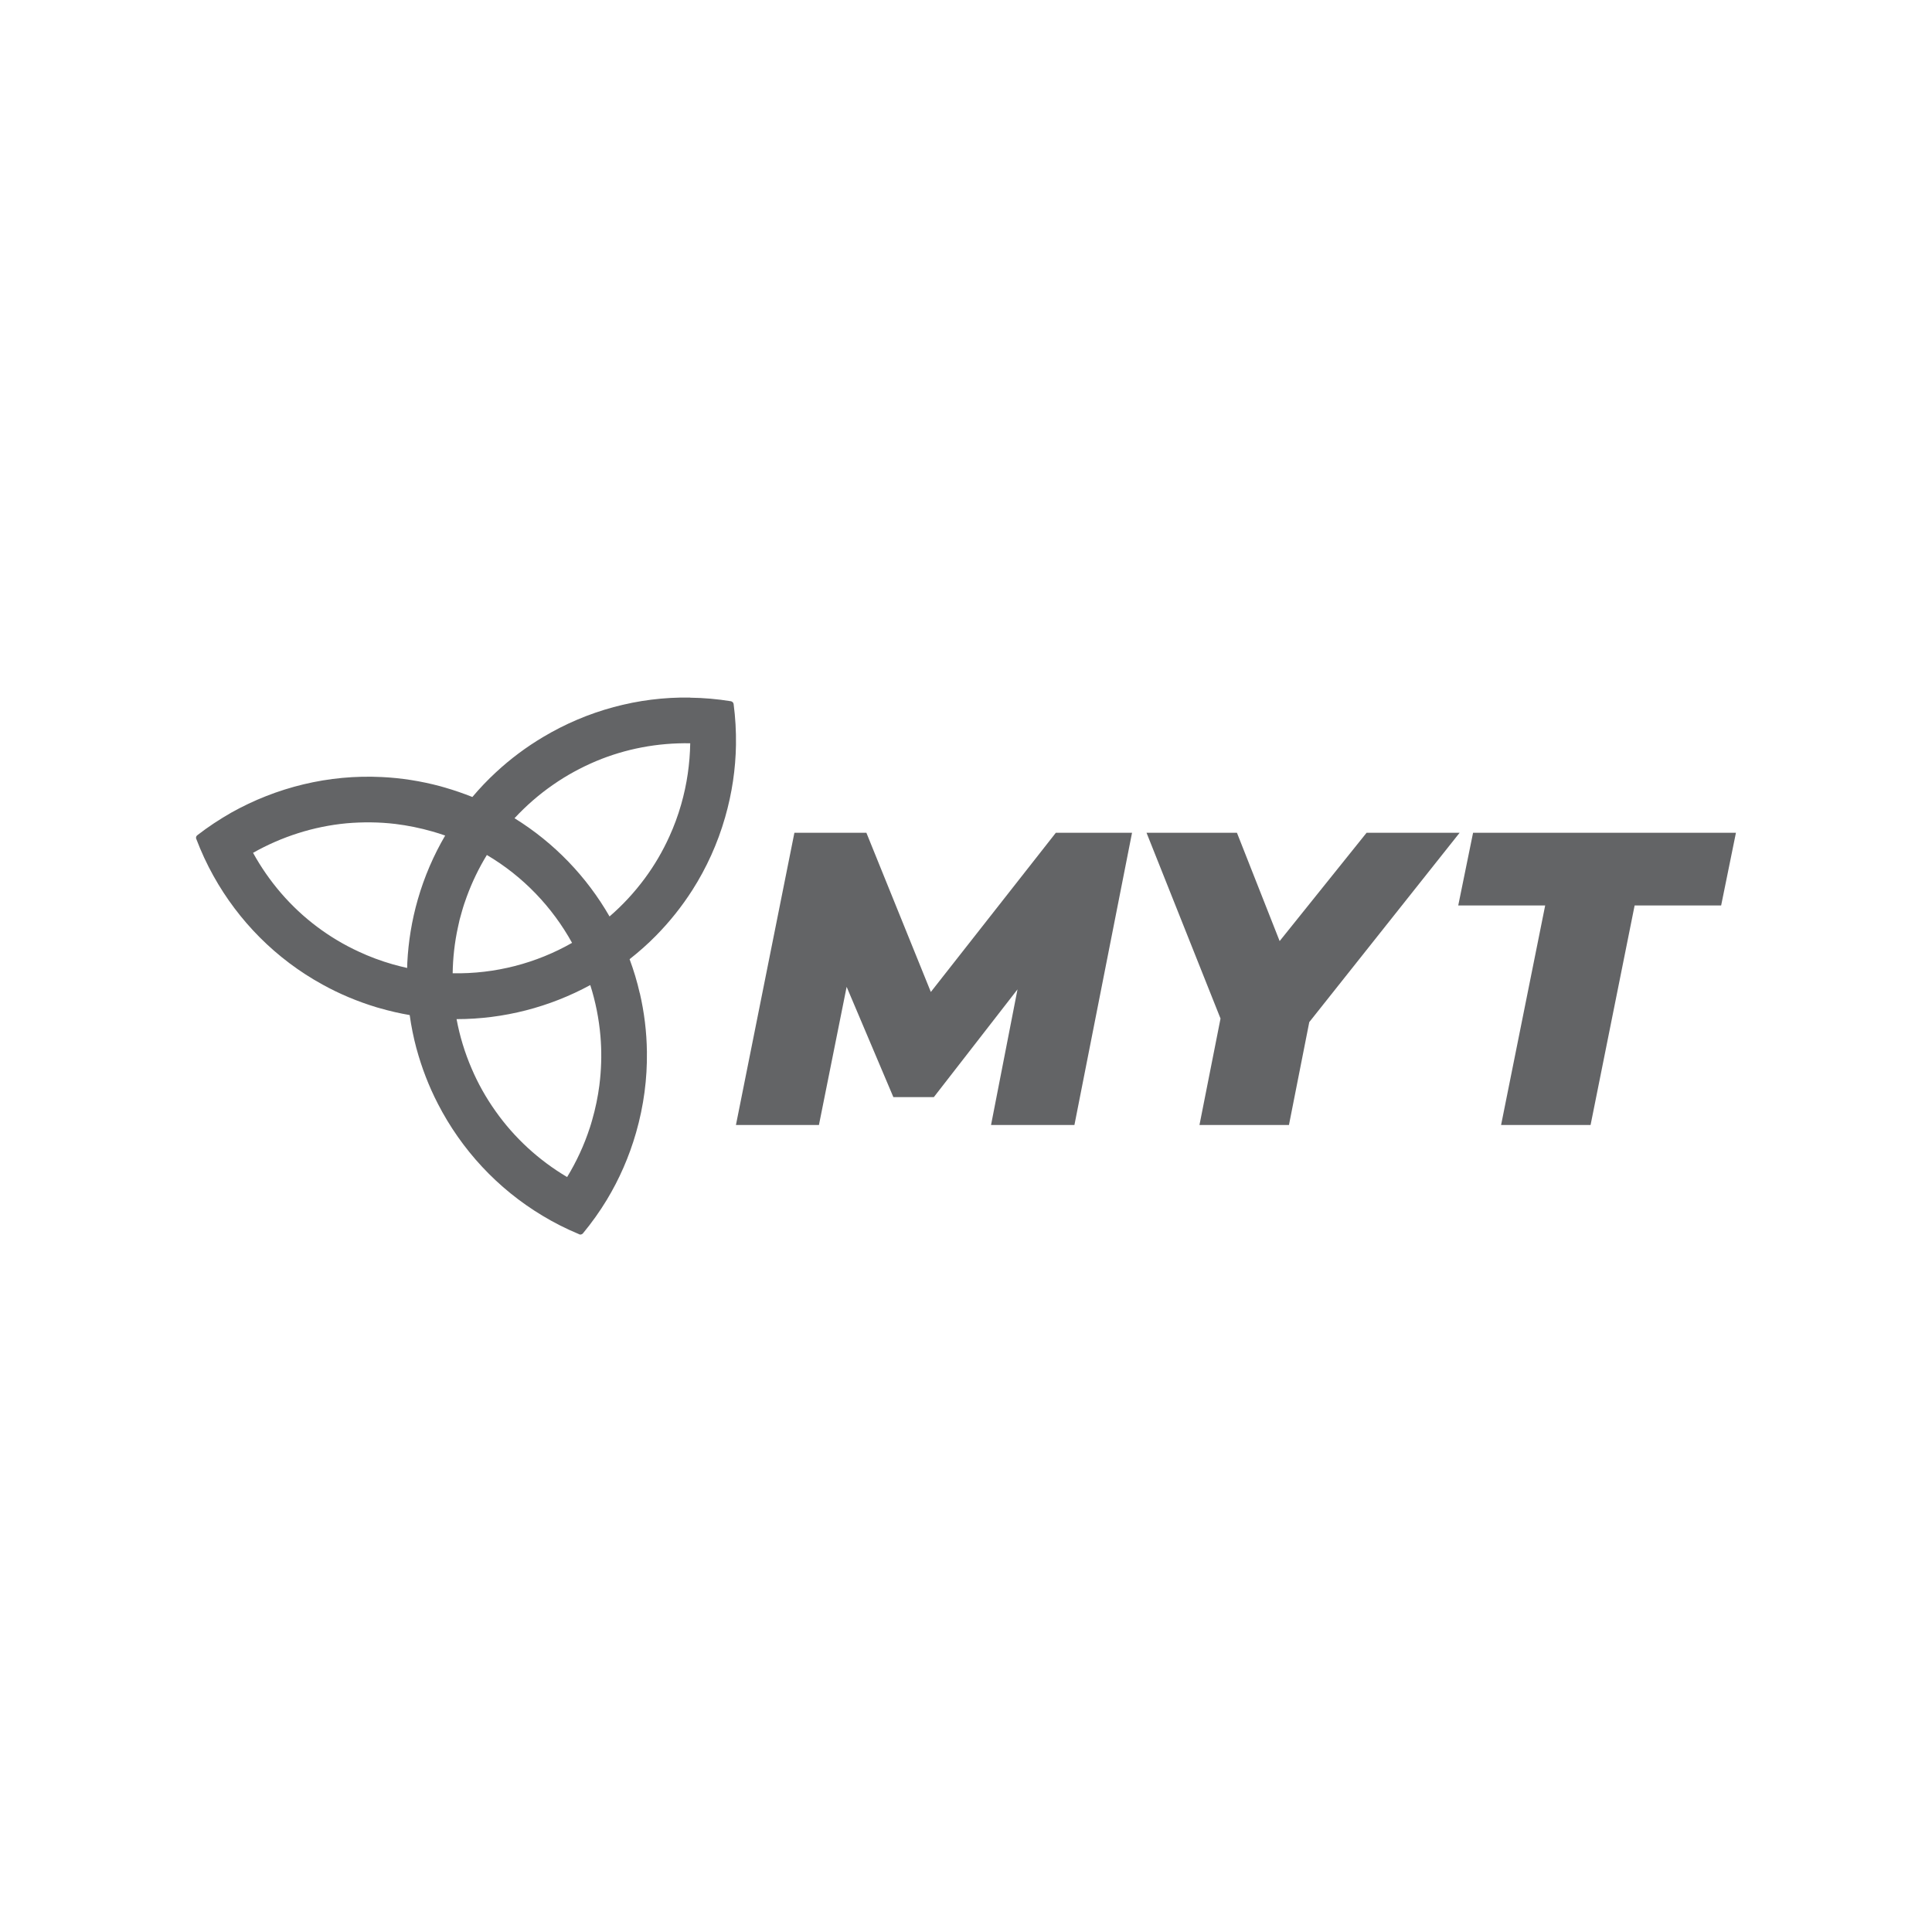 <svg viewBox="0 0 500 500" xmlns="http://www.w3.org/2000/svg" data-name="Layer 1" id="Layer_1">
  <defs>
    <style>
      .cls-1 {
        fill: #636466;
      }
    </style>
  </defs>
  <path d="M178.6,180.53c-13.54-.22-26.67,3.43-37.99,10.18-4.4,2.61-8.5,5.67-12.26,9.16-2.16,1.99-4.19,4.13-6.1,6.39-2.3-.91-4.64-1.73-7.07-2.43l-1.26-.36c-5.02-1.34-10.08-2.13-15.08-2.37-13.82-.7-27.29,2.66-38.97,9.2-3.06,1.75-6.03,3.7-8.81,5.86-.13.11-.25.25-.29.39-.05.18-.06.38.02.55,1.26,3.31,2.74,6.52,4.46,9.6,6.48,11.64,16.16,21.49,28.23,28.11,4.37,2.42,9.06,4.39,14.02,5.89l.85.24c2.54.73,5.11,1.32,7.68,1.76.4,2.92.99,5.79,1.74,8.62v.02s0,.03.03.06c1.34,4.93,3.17,9.7,5.5,14.21t.03.06c6.08,11.82,15.38,21.96,27.13,28.99,2.96,1.79,6.06,3.35,9.34,4.72.33.22.81.13,1.07-.19,2.24-2.71,4.32-5.61,6.16-8.65,3.22-5.33,5.78-11.14,7.58-17.4,2-6.97,2.91-14,2.81-20.91t0-.05c-.06-5.13-.69-10.2-1.83-15.14h-.02c-.68-3.01-1.57-5.94-2.63-8.8,2.37-1.87,4.67-3.89,6.8-6.06,3.53-3.58,6.71-7.55,9.47-11.87,3.62-5.69,6.5-11.98,8.45-18.79,1.8-6.26,2.71-12.52,2.81-18.75.05-3.56-.15-7.09-.61-10.57-.05-.36-.34-.64-.69-.72-3.53-.57-7.04-.88-10.55-.92ZM152.65,291.84c-1.48,4.56-3.48,8.83-5.88,12.78-7.4-4.38-13.69-10.21-18.51-17.03t-.02-.03c-2.46-3.46-4.54-7.16-6.2-11.06-1.76-4.08-3.06-8.35-3.88-12.75h0c12.24,0,24.12-3.12,34.6-8.82,1.37,4.29,2.25,8.74,2.64,13.27v.02c.31,3.64.27,7.33-.1,11.04-.05.53-.11,1.06-.18,1.59v.02c-.39,2.99-1.01,6.01-1.87,8.99-.19.66-.38,1.33-.6,1.99ZM65.49,220.71h0c7.37-4.16,15.61-6.83,24.18-7.64,4.17-.36,8.41-.34,12.68.17,3.16.39,6.38,1.04,9.56,1.95,1.1.32,2.22.66,3.3,1.05-2.97,5.08-5.38,10.61-7.08,16.53-1.57,5.46-2.45,10.96-2.72,16.39-.03.46-.04.91-.04,1.35-1.26-.29-2.51-.6-3.75-.95-3.05-.88-5.96-1.96-8.74-3.26-3.88-1.78-7.52-3.97-10.85-6.47-6.86-5.15-12.46-11.72-16.54-19.12ZM117.15,251.88c.06-3.93.49-7.92,1.36-11.89.13-.63.27-1.29.43-1.94.17-.67.37-1.36.56-2.02s.38-1.33.6-1.99c.21-.66.44-1.29.68-1.94,1.4-3.84,3.16-7.46,5.22-10.83,9.4,5.55,16.92,13.47,22.05,22.74-9.26,5.28-19.91,8.08-30.9,7.87ZM133.15,211.76h0c3.02-3.25,6.36-6.16,9.99-8.67,3.48-2.43,7.21-4.45,11.13-6.11,7.59-3.18,15.89-4.77,24.36-4.62-.09,5.24-.83,10.56-2.35,15.85-.82,2.87-1.84,5.63-3.05,8.28-1.76,3.89-3.9,7.52-6.38,10.87-2.68,3.62-5.73,6.91-9.1,9.82-5.89-10.25-14.28-19.04-24.6-25.43Z" class="cls-1"></path>
  <g>
    <polygon points="240.9 256.72 224.22 215.52 205.59 215.52 190.46 291.15 211.94 291.15 219.11 255.39 231.2 283.93 241.68 283.93 263.33 256.05 256.48 291.15 278.06 291.15 292.97 215.52 273.25 215.52 240.9 256.72" class="cls-1"></polygon>
    <polygon points="353.67 215.52 331.17 243.55 320.12 215.52 296.72 215.52 315.87 263.6 310.42 291.15 333.58 291.15 338.84 264.52 377.75 215.52 353.67 215.52" class="cls-1"></polygon>
    <polygon points="381.23 215.52 377.39 234.34 399.89 234.34 388.48 291.15 411.64 291.15 423.04 234.34 445.43 234.34 449.26 215.52 381.23 215.52" class="cls-1"></polygon>
  </g>
</svg>
